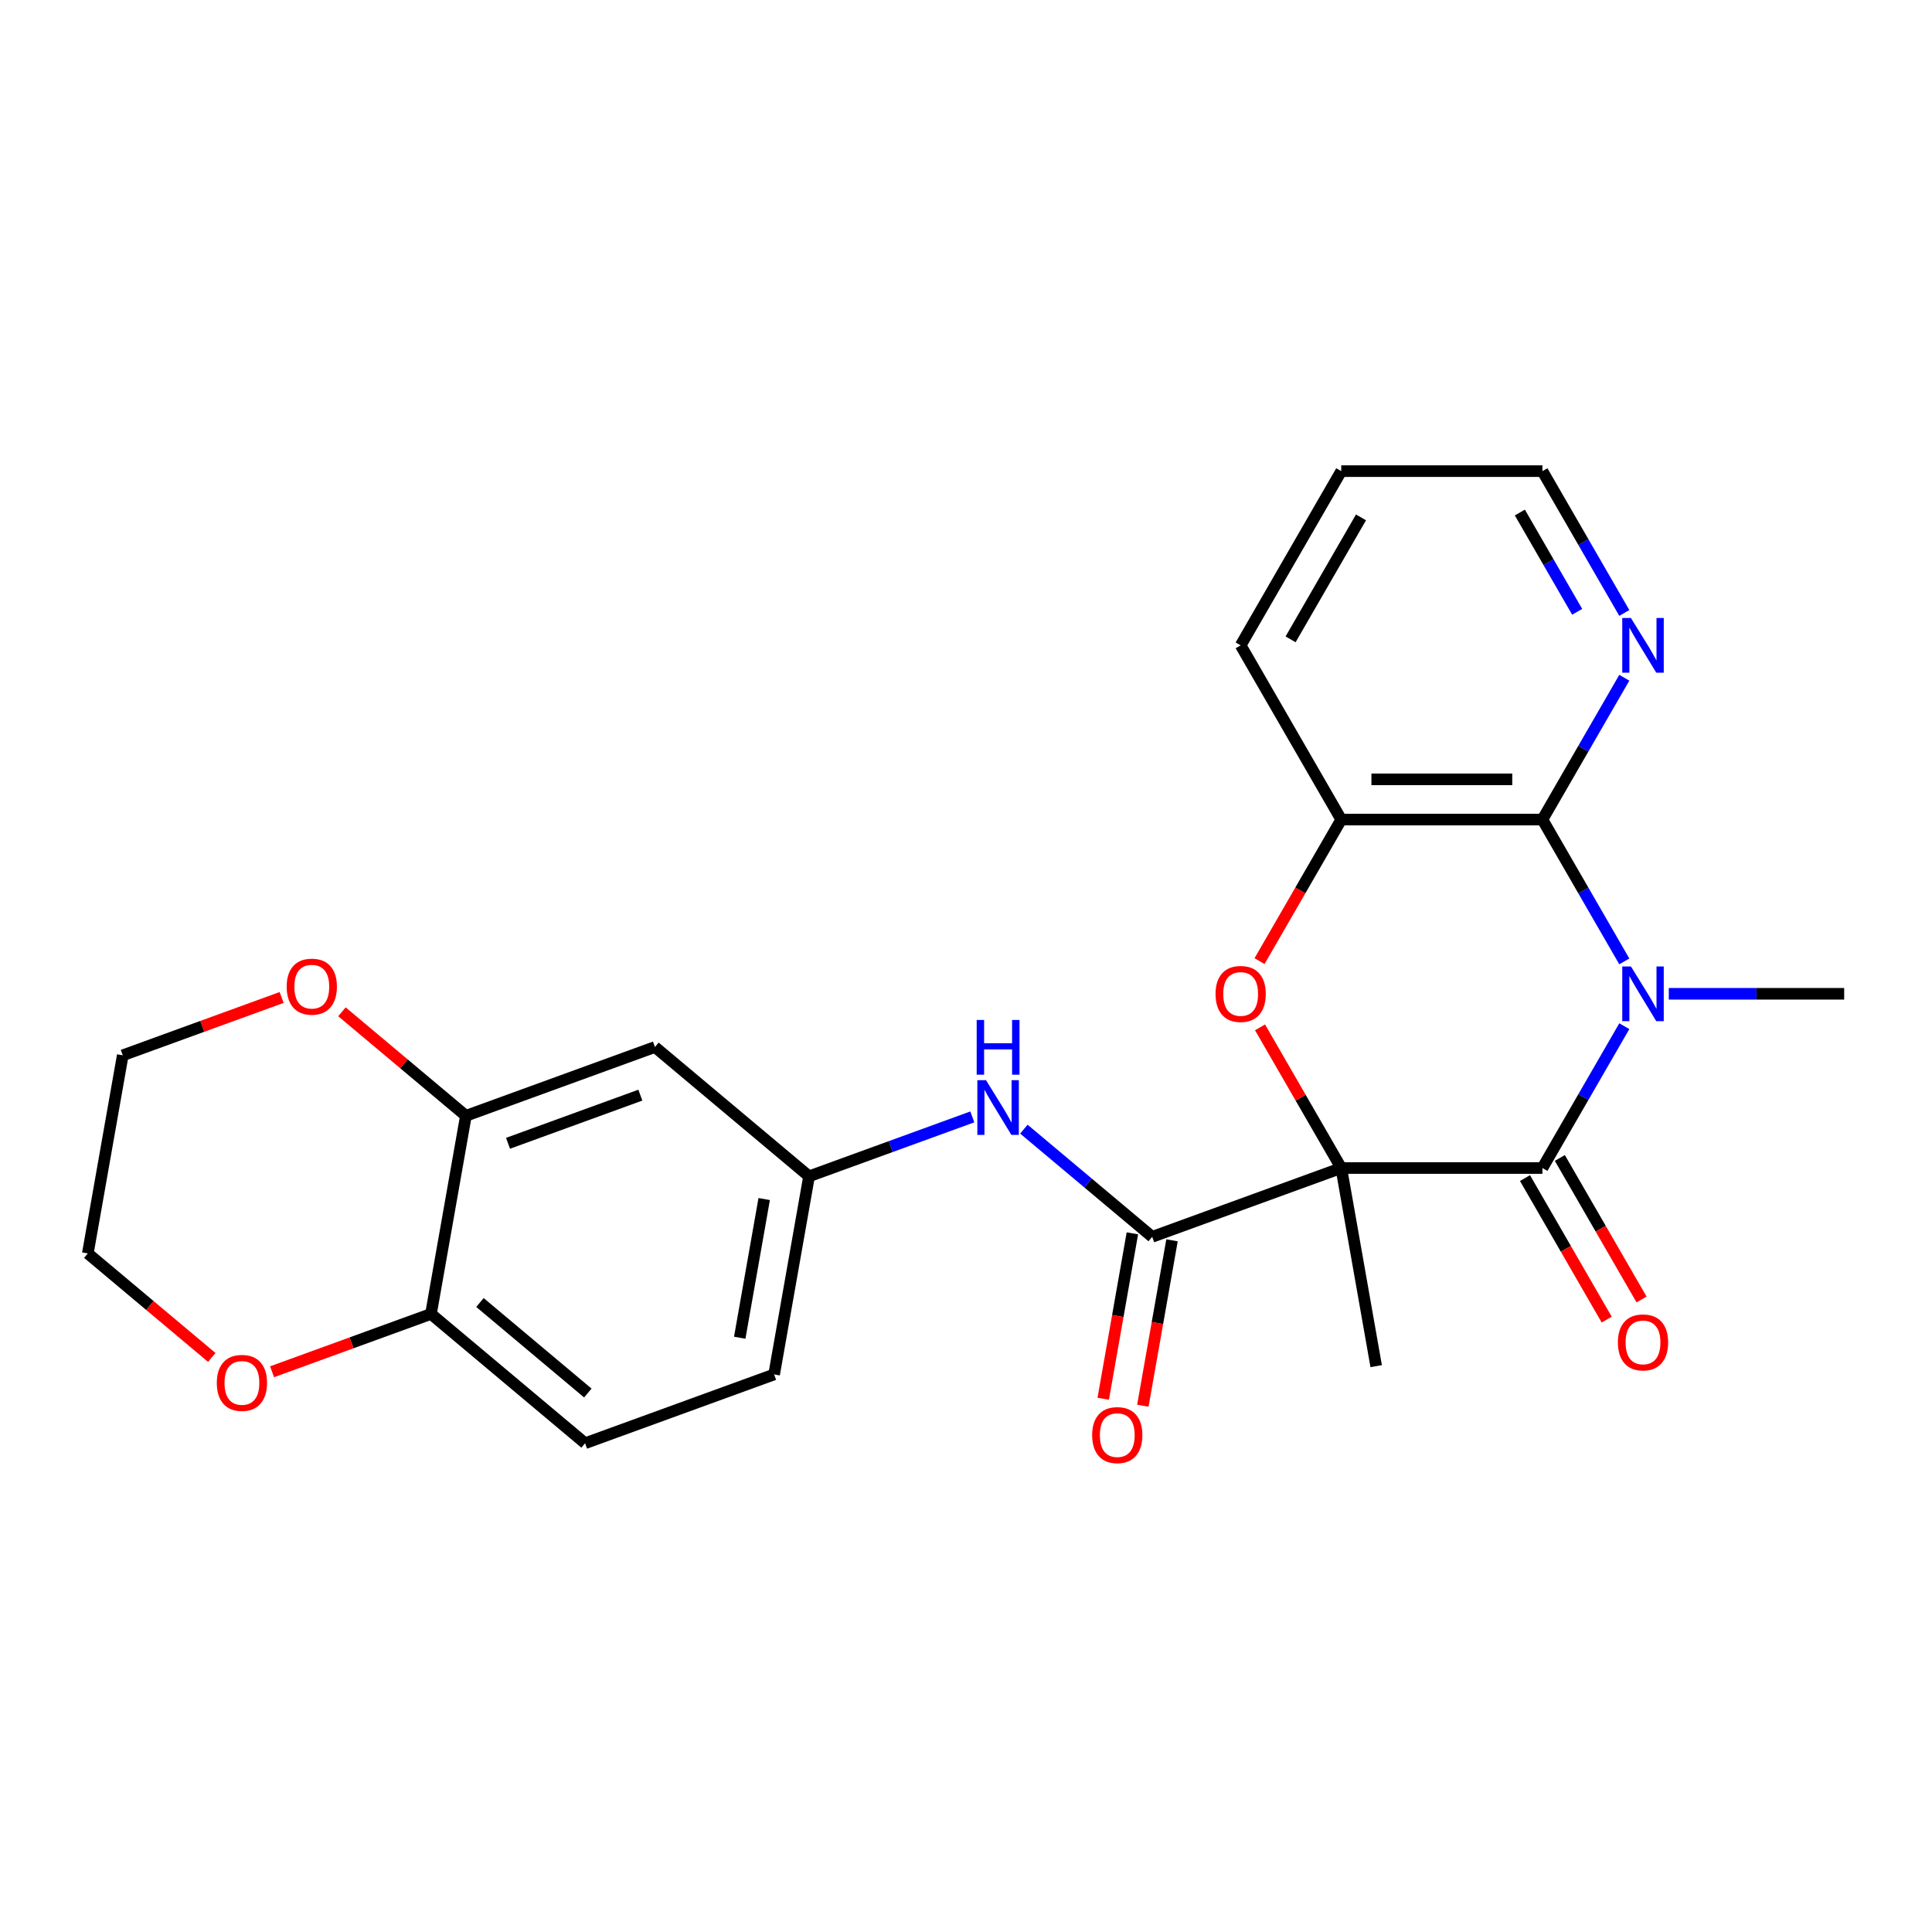 <?xml version='1.0' encoding='iso-8859-1'?>
<svg version='1.1' baseProfile='full'
              xmlns='http://www.w3.org/2000/svg'
                      xmlns:rdkit='http://www.rdkit.org/xml'
                      xmlns:xlink='http://www.w3.org/1999/xlink'
                  xml:space='preserve'
width='1000px' height='1000px' viewBox='0 0 1000 1000'>
<!-- END OF HEADER -->
<rect style='opacity:1.0;fill:#FFFFFF;stroke:none' width='1000' height='1000' x='0' y='0'> </rect>
<path class='bond-1' d='M 694.227,604.565 L 798.354,604.565' style='fill:none;fill-rule:evenodd;stroke:#000000;stroke-width:6px;stroke-linecap:butt;stroke-linejoin:miter;stroke-opacity:1' />
<path class='bond-2' d='M 694.227,604.565 L 673.207,568.158' style='fill:none;fill-rule:evenodd;stroke:#000000;stroke-width:6px;stroke-linecap:butt;stroke-linejoin:miter;stroke-opacity:1' />
<path class='bond-2' d='M 673.207,568.158 L 652.187,531.752' style='fill:none;fill-rule:evenodd;stroke:#FF0000;stroke-width:6px;stroke-linecap:butt;stroke-linejoin:miter;stroke-opacity:1' />
<path class='bond-4' d='M 694.227,604.565 L 596.379,640.179' style='fill:none;fill-rule:evenodd;stroke:#000000;stroke-width:6px;stroke-linecap:butt;stroke-linejoin:miter;stroke-opacity:1' />
<path class='bond-17' d='M 694.227,604.565 L 712.308,707.111' style='fill:none;fill-rule:evenodd;stroke:#000000;stroke-width:6px;stroke-linecap:butt;stroke-linejoin:miter;stroke-opacity:1' />
<path class='bond-0' d='M 840.74,531.152 L 819.547,567.858' style='fill:none;fill-rule:evenodd;stroke:#0000FF;stroke-width:6px;stroke-linecap:butt;stroke-linejoin:miter;stroke-opacity:1' />
<path class='bond-0' d='M 819.547,567.858 L 798.354,604.565' style='fill:none;fill-rule:evenodd;stroke:#000000;stroke-width:6px;stroke-linecap:butt;stroke-linejoin:miter;stroke-opacity:1' />
<path class='bond-18' d='M 863.761,514.388 L 909.153,514.388' style='fill:none;fill-rule:evenodd;stroke:#0000FF;stroke-width:6px;stroke-linecap:butt;stroke-linejoin:miter;stroke-opacity:1' />
<path class='bond-18' d='M 909.153,514.388 L 954.545,514.388' style='fill:none;fill-rule:evenodd;stroke:#000000;stroke-width:6px;stroke-linecap:butt;stroke-linejoin:miter;stroke-opacity:1' />
<path class='bond-25' d='M 840.74,497.625 L 819.547,460.918' style='fill:none;fill-rule:evenodd;stroke:#0000FF;stroke-width:6px;stroke-linecap:butt;stroke-linejoin:miter;stroke-opacity:1' />
<path class='bond-25' d='M 819.547,460.918 L 798.354,424.211' style='fill:none;fill-rule:evenodd;stroke:#000000;stroke-width:6px;stroke-linecap:butt;stroke-linejoin:miter;stroke-opacity:1' />
<path class='bond-10' d='M 789.336,609.772 L 810.483,646.399' style='fill:none;fill-rule:evenodd;stroke:#000000;stroke-width:6px;stroke-linecap:butt;stroke-linejoin:miter;stroke-opacity:1' />
<path class='bond-10' d='M 810.483,646.399 L 831.63,683.026' style='fill:none;fill-rule:evenodd;stroke:#FF0000;stroke-width:6px;stroke-linecap:butt;stroke-linejoin:miter;stroke-opacity:1' />
<path class='bond-10' d='M 807.372,599.359 L 828.518,635.986' style='fill:none;fill-rule:evenodd;stroke:#000000;stroke-width:6px;stroke-linecap:butt;stroke-linejoin:miter;stroke-opacity:1' />
<path class='bond-10' d='M 828.518,635.986 L 849.665,672.613' style='fill:none;fill-rule:evenodd;stroke:#FF0000;stroke-width:6px;stroke-linecap:butt;stroke-linejoin:miter;stroke-opacity:1' />
<path class='bond-5' d='M 651.933,497.465 L 673.08,460.838' style='fill:none;fill-rule:evenodd;stroke:#FF0000;stroke-width:6px;stroke-linecap:butt;stroke-linejoin:miter;stroke-opacity:1' />
<path class='bond-5' d='M 673.08,460.838 L 694.227,424.211' style='fill:none;fill-rule:evenodd;stroke:#000000;stroke-width:6px;stroke-linecap:butt;stroke-linejoin:miter;stroke-opacity:1' />
<path class='bond-3' d='M 798.354,424.211 L 694.227,424.211' style='fill:none;fill-rule:evenodd;stroke:#000000;stroke-width:6px;stroke-linecap:butt;stroke-linejoin:miter;stroke-opacity:1' />
<path class='bond-3' d='M 782.735,403.386 L 709.846,403.386' style='fill:none;fill-rule:evenodd;stroke:#000000;stroke-width:6px;stroke-linecap:butt;stroke-linejoin:miter;stroke-opacity:1' />
<path class='bond-8' d='M 798.354,424.211 L 819.547,387.504' style='fill:none;fill-rule:evenodd;stroke:#000000;stroke-width:6px;stroke-linecap:butt;stroke-linejoin:miter;stroke-opacity:1' />
<path class='bond-8' d='M 819.547,387.504 L 840.74,350.797' style='fill:none;fill-rule:evenodd;stroke:#0000FF;stroke-width:6px;stroke-linecap:butt;stroke-linejoin:miter;stroke-opacity:1' />
<path class='bond-6' d='M 596.379,640.179 L 563.167,612.311' style='fill:none;fill-rule:evenodd;stroke:#000000;stroke-width:6px;stroke-linecap:butt;stroke-linejoin:miter;stroke-opacity:1' />
<path class='bond-6' d='M 563.167,612.311 L 529.956,584.444' style='fill:none;fill-rule:evenodd;stroke:#0000FF;stroke-width:6px;stroke-linecap:butt;stroke-linejoin:miter;stroke-opacity:1' />
<path class='bond-13' d='M 586.124,638.371 L 578.575,681.182' style='fill:none;fill-rule:evenodd;stroke:#000000;stroke-width:6px;stroke-linecap:butt;stroke-linejoin:miter;stroke-opacity:1' />
<path class='bond-13' d='M 578.575,681.182 L 571.027,723.993' style='fill:none;fill-rule:evenodd;stroke:#FF0000;stroke-width:6px;stroke-linecap:butt;stroke-linejoin:miter;stroke-opacity:1' />
<path class='bond-13' d='M 606.633,641.987 L 599.085,684.799' style='fill:none;fill-rule:evenodd;stroke:#000000;stroke-width:6px;stroke-linecap:butt;stroke-linejoin:miter;stroke-opacity:1' />
<path class='bond-13' d='M 599.085,684.799 L 591.536,727.61' style='fill:none;fill-rule:evenodd;stroke:#FF0000;stroke-width:6px;stroke-linecap:butt;stroke-linejoin:miter;stroke-opacity:1' />
<path class='bond-20' d='M 694.227,424.211 L 642.163,334.034' style='fill:none;fill-rule:evenodd;stroke:#000000;stroke-width:6px;stroke-linecap:butt;stroke-linejoin:miter;stroke-opacity:1' />
<path class='bond-12' d='M 503.269,578.104 L 461.017,593.482' style='fill:none;fill-rule:evenodd;stroke:#0000FF;stroke-width:6px;stroke-linecap:butt;stroke-linejoin:miter;stroke-opacity:1' />
<path class='bond-12' d='M 461.017,593.482 L 418.765,608.861' style='fill:none;fill-rule:evenodd;stroke:#000000;stroke-width:6px;stroke-linecap:butt;stroke-linejoin:miter;stroke-opacity:1' />
<path class='bond-7' d='M 241.15,577.543 L 338.998,541.929' style='fill:none;fill-rule:evenodd;stroke:#000000;stroke-width:6px;stroke-linecap:butt;stroke-linejoin:miter;stroke-opacity:1' />
<path class='bond-7' d='M 262.95,591.77 L 331.444,566.841' style='fill:none;fill-rule:evenodd;stroke:#000000;stroke-width:6px;stroke-linecap:butt;stroke-linejoin:miter;stroke-opacity:1' />
<path class='bond-14' d='M 241.15,577.543 L 209.069,550.623' style='fill:none;fill-rule:evenodd;stroke:#000000;stroke-width:6px;stroke-linecap:butt;stroke-linejoin:miter;stroke-opacity:1' />
<path class='bond-14' d='M 209.069,550.623 L 176.987,523.704' style='fill:none;fill-rule:evenodd;stroke:#FF0000;stroke-width:6px;stroke-linecap:butt;stroke-linejoin:miter;stroke-opacity:1' />
<path class='bond-27' d='M 241.15,577.543 L 223.069,680.088' style='fill:none;fill-rule:evenodd;stroke:#000000;stroke-width:6px;stroke-linecap:butt;stroke-linejoin:miter;stroke-opacity:1' />
<path class='bond-26' d='M 840.74,317.271 L 819.547,280.564' style='fill:none;fill-rule:evenodd;stroke:#0000FF;stroke-width:6px;stroke-linecap:butt;stroke-linejoin:miter;stroke-opacity:1' />
<path class='bond-26' d='M 819.547,280.564 L 798.354,243.857' style='fill:none;fill-rule:evenodd;stroke:#000000;stroke-width:6px;stroke-linecap:butt;stroke-linejoin:miter;stroke-opacity:1' />
<path class='bond-26' d='M 816.346,316.672 L 801.511,290.977' style='fill:none;fill-rule:evenodd;stroke:#0000FF;stroke-width:6px;stroke-linecap:butt;stroke-linejoin:miter;stroke-opacity:1' />
<path class='bond-26' d='M 801.511,290.977 L 786.677,265.282' style='fill:none;fill-rule:evenodd;stroke:#000000;stroke-width:6px;stroke-linecap:butt;stroke-linejoin:miter;stroke-opacity:1' />
<path class='bond-9' d='M 338.998,541.929 L 418.765,608.861' style='fill:none;fill-rule:evenodd;stroke:#000000;stroke-width:6px;stroke-linecap:butt;stroke-linejoin:miter;stroke-opacity:1' />
<path class='bond-11' d='M 223.069,680.088 L 302.835,747.02' style='fill:none;fill-rule:evenodd;stroke:#000000;stroke-width:6px;stroke-linecap:butt;stroke-linejoin:miter;stroke-opacity:1' />
<path class='bond-11' d='M 248.42,674.175 L 304.257,721.027' style='fill:none;fill-rule:evenodd;stroke:#000000;stroke-width:6px;stroke-linecap:butt;stroke-linejoin:miter;stroke-opacity:1' />
<path class='bond-15' d='M 223.069,680.088 L 181.946,695.056' style='fill:none;fill-rule:evenodd;stroke:#000000;stroke-width:6px;stroke-linecap:butt;stroke-linejoin:miter;stroke-opacity:1' />
<path class='bond-15' d='M 181.946,695.056 L 140.824,710.023' style='fill:none;fill-rule:evenodd;stroke:#FF0000;stroke-width:6px;stroke-linecap:butt;stroke-linejoin:miter;stroke-opacity:1' />
<path class='bond-19' d='M 418.765,608.861 L 400.683,711.407' style='fill:none;fill-rule:evenodd;stroke:#000000;stroke-width:6px;stroke-linecap:butt;stroke-linejoin:miter;stroke-opacity:1' />
<path class='bond-19' d='M 395.543,620.627 L 382.886,692.408' style='fill:none;fill-rule:evenodd;stroke:#000000;stroke-width:6px;stroke-linecap:butt;stroke-linejoin:miter;stroke-opacity:1' />
<path class='bond-22' d='M 145.781,516.29 L 104.658,531.257' style='fill:none;fill-rule:evenodd;stroke:#FF0000;stroke-width:6px;stroke-linecap:butt;stroke-linejoin:miter;stroke-opacity:1' />
<path class='bond-22' d='M 104.658,531.257 L 63.536,546.225' style='fill:none;fill-rule:evenodd;stroke:#000000;stroke-width:6px;stroke-linecap:butt;stroke-linejoin:miter;stroke-opacity:1' />
<path class='bond-23' d='M 109.618,702.609 L 77.536,675.69' style='fill:none;fill-rule:evenodd;stroke:#FF0000;stroke-width:6px;stroke-linecap:butt;stroke-linejoin:miter;stroke-opacity:1' />
<path class='bond-23' d='M 77.536,675.69 L 45.455,648.77' style='fill:none;fill-rule:evenodd;stroke:#000000;stroke-width:6px;stroke-linecap:butt;stroke-linejoin:miter;stroke-opacity:1' />
<path class='bond-16' d='M 302.835,747.02 L 400.683,711.407' style='fill:none;fill-rule:evenodd;stroke:#000000;stroke-width:6px;stroke-linecap:butt;stroke-linejoin:miter;stroke-opacity:1' />
<path class='bond-24' d='M 642.163,334.034 L 694.227,243.857' style='fill:none;fill-rule:evenodd;stroke:#000000;stroke-width:6px;stroke-linecap:butt;stroke-linejoin:miter;stroke-opacity:1' />
<path class='bond-24' d='M 668.008,330.92 L 704.452,267.796' style='fill:none;fill-rule:evenodd;stroke:#000000;stroke-width:6px;stroke-linecap:butt;stroke-linejoin:miter;stroke-opacity:1' />
<path class='bond-21' d='M 798.354,243.857 L 694.227,243.857' style='fill:none;fill-rule:evenodd;stroke:#000000;stroke-width:6px;stroke-linecap:butt;stroke-linejoin:miter;stroke-opacity:1' />
<path class='bond-28' d='M 63.536,546.225 L 45.455,648.77' style='fill:none;fill-rule:evenodd;stroke:#000000;stroke-width:6px;stroke-linecap:butt;stroke-linejoin:miter;stroke-opacity:1' />
<path  class='atom-1' d='M 844.158 500.228
L 853.438 515.228
Q 854.358 516.708, 855.838 519.388
Q 857.318 522.068, 857.398 522.228
L 857.398 500.228
L 861.158 500.228
L 861.158 528.548
L 857.278 528.548
L 847.318 512.148
Q 846.158 510.228, 844.918 508.028
Q 843.718 505.828, 843.358 505.148
L 843.358 528.548
L 839.678 528.548
L 839.678 500.228
L 844.158 500.228
' fill='#0000FF'/>
<path  class='atom-3' d='M 629.163 514.468
Q 629.163 507.668, 632.523 503.868
Q 635.883 500.068, 642.163 500.068
Q 648.443 500.068, 651.803 503.868
Q 655.163 507.668, 655.163 514.468
Q 655.163 521.348, 651.763 525.268
Q 648.363 529.148, 642.163 529.148
Q 635.923 529.148, 632.523 525.268
Q 629.163 521.388, 629.163 514.468
M 642.163 525.948
Q 646.483 525.948, 648.803 523.068
Q 651.163 520.148, 651.163 514.468
Q 651.163 508.908, 648.803 506.108
Q 646.483 503.268, 642.163 503.268
Q 637.843 503.268, 635.483 506.068
Q 633.163 508.868, 633.163 514.468
Q 633.163 520.188, 635.483 523.068
Q 637.843 525.948, 642.163 525.948
' fill='#FF0000'/>
<path  class='atom-7' d='M 510.352 559.087
L 519.632 574.087
Q 520.552 575.567, 522.032 578.247
Q 523.512 580.927, 523.592 581.087
L 523.592 559.087
L 527.352 559.087
L 527.352 587.407
L 523.472 587.407
L 513.512 571.007
Q 512.352 569.087, 511.112 566.887
Q 509.912 564.687, 509.552 564.007
L 509.552 587.407
L 505.872 587.407
L 505.872 559.087
L 510.352 559.087
' fill='#0000FF'/>
<path  class='atom-7' d='M 505.532 527.935
L 509.372 527.935
L 509.372 539.975
L 523.852 539.975
L 523.852 527.935
L 527.692 527.935
L 527.692 556.255
L 523.852 556.255
L 523.852 543.175
L 509.372 543.175
L 509.372 556.255
L 505.532 556.255
L 505.532 527.935
' fill='#0000FF'/>
<path  class='atom-9' d='M 844.158 319.874
L 853.438 334.874
Q 854.358 336.354, 855.838 339.034
Q 857.318 341.714, 857.398 341.874
L 857.398 319.874
L 861.158 319.874
L 861.158 348.194
L 857.278 348.194
L 847.318 331.794
Q 846.158 329.874, 844.918 327.674
Q 843.718 325.474, 843.358 324.794
L 843.358 348.194
L 839.678 348.194
L 839.678 319.874
L 844.158 319.874
' fill='#0000FF'/>
<path  class='atom-11' d='M 837.418 694.823
Q 837.418 688.023, 840.778 684.223
Q 844.138 680.423, 850.418 680.423
Q 856.698 680.423, 860.058 684.223
Q 863.418 688.023, 863.418 694.823
Q 863.418 701.703, 860.018 705.623
Q 856.618 709.503, 850.418 709.503
Q 844.178 709.503, 840.778 705.623
Q 837.418 701.743, 837.418 694.823
M 850.418 706.303
Q 854.738 706.303, 857.058 703.423
Q 859.418 700.503, 859.418 694.823
Q 859.418 689.263, 857.058 686.463
Q 854.738 683.623, 850.418 683.623
Q 846.098 683.623, 843.738 686.423
Q 841.418 689.223, 841.418 694.823
Q 841.418 700.543, 843.738 703.423
Q 846.098 706.303, 850.418 706.303
' fill='#FF0000'/>
<path  class='atom-14' d='M 565.297 742.805
Q 565.297 736.005, 568.657 732.205
Q 572.017 728.405, 578.297 728.405
Q 584.577 728.405, 587.937 732.205
Q 591.297 736.005, 591.297 742.805
Q 591.297 749.685, 587.897 753.605
Q 584.497 757.485, 578.297 757.485
Q 572.057 757.485, 568.657 753.605
Q 565.297 749.725, 565.297 742.805
M 578.297 754.285
Q 582.617 754.285, 584.937 751.405
Q 587.297 748.485, 587.297 742.805
Q 587.297 737.245, 584.937 734.445
Q 582.617 731.605, 578.297 731.605
Q 573.977 731.605, 571.617 734.405
Q 569.297 737.205, 569.297 742.805
Q 569.297 748.525, 571.617 751.405
Q 573.977 754.285, 578.297 754.285
' fill='#FF0000'/>
<path  class='atom-15' d='M 148.384 510.691
Q 148.384 503.891, 151.744 500.091
Q 155.104 496.291, 161.384 496.291
Q 167.664 496.291, 171.024 500.091
Q 174.384 503.891, 174.384 510.691
Q 174.384 517.571, 170.984 521.491
Q 167.584 525.371, 161.384 525.371
Q 155.144 525.371, 151.744 521.491
Q 148.384 517.611, 148.384 510.691
M 161.384 522.171
Q 165.704 522.171, 168.024 519.291
Q 170.384 516.371, 170.384 510.691
Q 170.384 505.131, 168.024 502.331
Q 165.704 499.491, 161.384 499.491
Q 157.064 499.491, 154.704 502.291
Q 152.384 505.091, 152.384 510.691
Q 152.384 516.411, 154.704 519.291
Q 157.064 522.171, 161.384 522.171
' fill='#FF0000'/>
<path  class='atom-16' d='M 112.221 715.782
Q 112.221 708.982, 115.581 705.182
Q 118.941 701.382, 125.221 701.382
Q 131.501 701.382, 134.861 705.182
Q 138.221 708.982, 138.221 715.782
Q 138.221 722.662, 134.821 726.582
Q 131.421 730.462, 125.221 730.462
Q 118.981 730.462, 115.581 726.582
Q 112.221 722.702, 112.221 715.782
M 125.221 727.262
Q 129.541 727.262, 131.861 724.382
Q 134.221 721.462, 134.221 715.782
Q 134.221 710.222, 131.861 707.422
Q 129.541 704.582, 125.221 704.582
Q 120.901 704.582, 118.541 707.382
Q 116.221 710.182, 116.221 715.782
Q 116.221 721.502, 118.541 724.382
Q 120.901 727.262, 125.221 727.262
' fill='#FF0000'/>
</svg>
